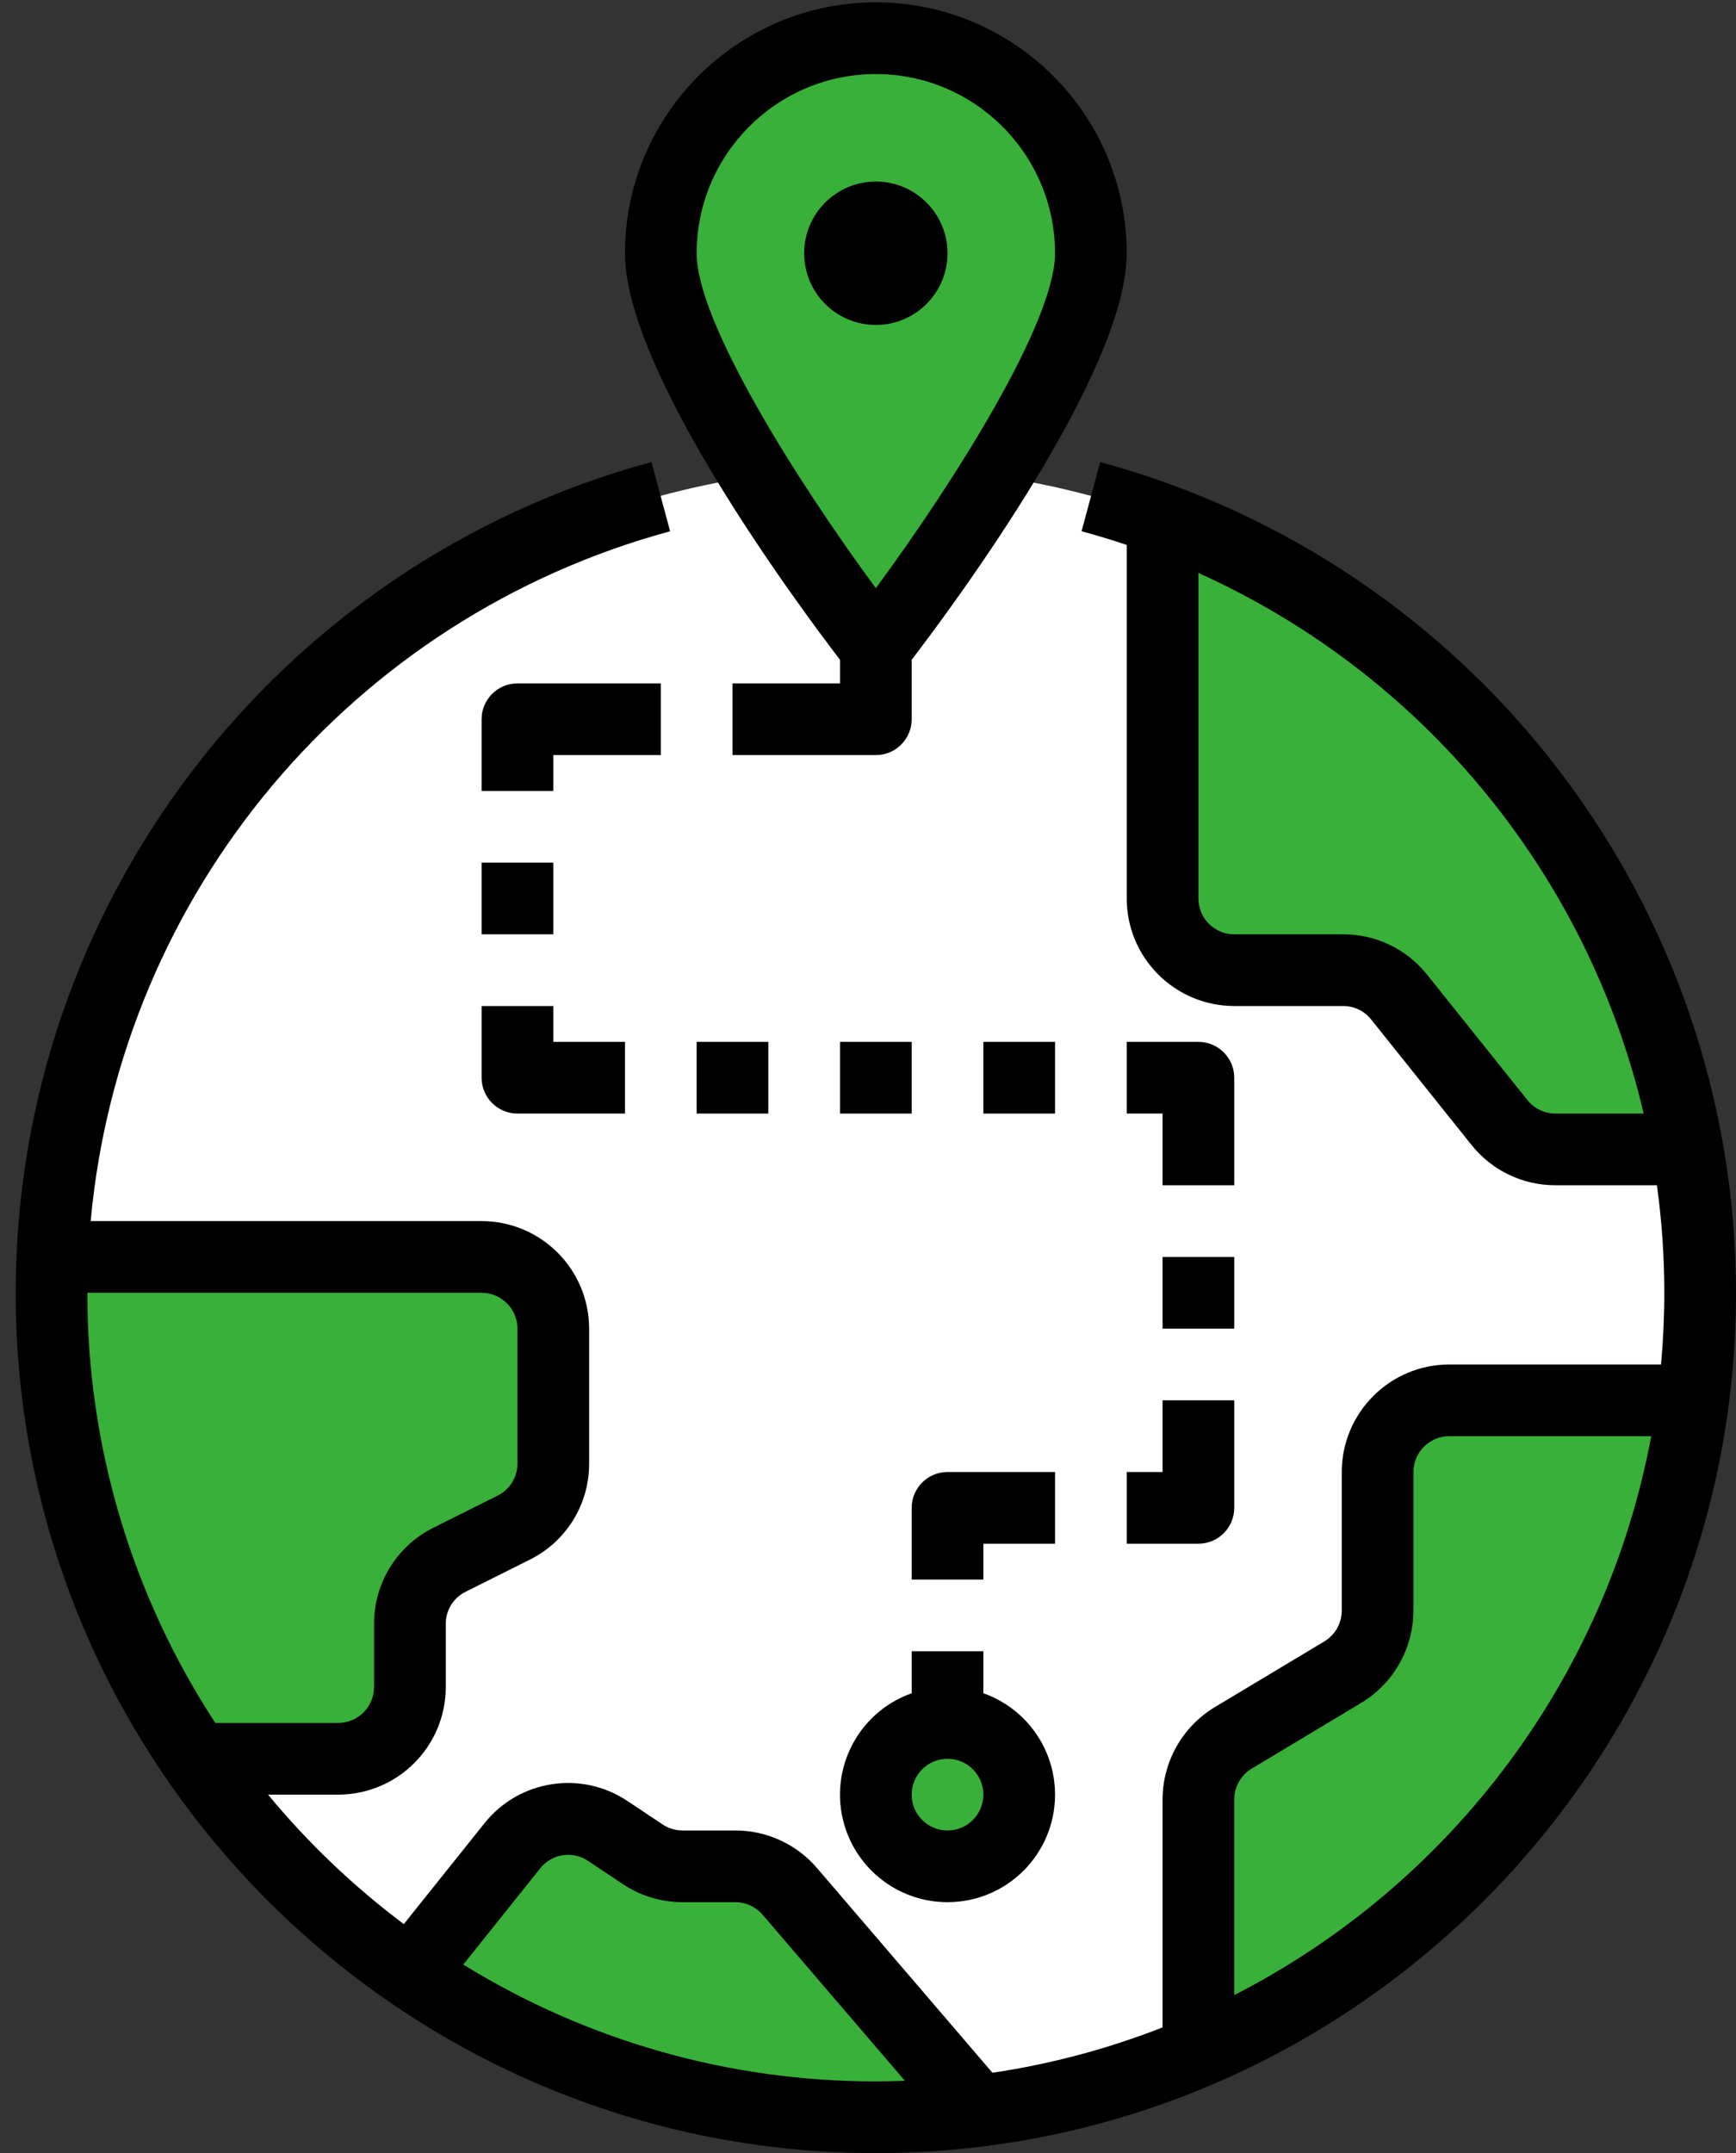 <?xml version="1.0" encoding="utf-8"?>
<!-- Generator: Adobe Illustrator 16.0.0, SVG Export Plug-In . SVG Version: 6.00 Build 0)  -->
<!DOCTYPE svg PUBLIC "-//W3C//DTD SVG 1.0//EN" "http://www.w3.org/TR/2001/REC-SVG-20010904/DTD/svg10.dtd">
<svg version="1.0" id="filled_outline" xmlns="http://www.w3.org/2000/svg" xmlns:xlink="http://www.w3.org/1999/xlink" x="0px"
	 y="0px" width="387.5px" height="480.52px" viewBox="60.5 15.48 387.5 480.52" enable-background="new 60.5 15.48 387.5 480.52"
	 xml:space="preserve">
<rect x="60.5" y="15.48" width="387.5" height="480.52" fill="#333333" stroke="none"/>
<path fill="#FFFFFF" d="M440,304c0.038,73.819-44.061,140.51-112,169.38c-15.702,6.684-32.263,11.134-49.2,13.22
	C177.961,499.19,86.008,427.65,73.417,326.812C72.473,319.244,72,311.626,72,304c0-2.68,0.057-5.347,0.17-8
	c4.313-101.528,90.114-180.335,191.643-176.022C362.378,124.166,440.102,205.345,440,304z"/>
<circle fill="#39B039" cx="272" cy="416" r="16"/>
<path fill="#39B039" d="M437.23,272h-29.54c-4.859,0-9.454-2.207-12.49-6l-22.4-28c-3.036-3.793-7.631-6-12.489-6H336
	c-8.834,0.002-15.998-7.157-16-15.991c0-0.003,0-0.006,0-0.009v-84.56C381.228,154.204,425.828,207.681,437.23,272z"/>
<path fill="#39B039" d="M184,312v30.109c0.001,6.061-3.421,11.6-8.84,14.311l-14.32,7.16c-5.419,2.711-8.841,8.25-8.84,14.311V392
	c0.002,8.834-7.157,15.998-15.991,16c-0.003,0-0.006,0-0.009,0h-31.8C83.171,377.4,71.941,341.129,72,304c0-2.68,0.057-5.347,0.17-8
	H168c8.834-0.002,15.998,7.156,16,15.991C184,311.994,184,311.997,184,312z"/>
<path fill="#39B039" d="M278.8,486.6c-44.564,5.522-89.613-5.4-126.7-30.72l22.74-28.43c5.185-6.482,14.467-7.92,21.37-3.31
	l7.76,5.17c2.627,1.75,5.713,2.686,8.87,2.689h11.8c4.672,0,9.11,2.042,12.15,5.59L278.8,486.6z"/>
<path fill="#39B039" d="M438.439,328C429.924,392.58,387.931,447.857,328,473.38v-56.319c0-5.621,2.949-10.83,7.77-13.721
	l24.461-14.68c4.82-2.891,7.77-8.1,7.77-13.721V344c-0.003-8.834,7.157-15.998,15.991-16c0.003,0,0.006,0,0.009,0H438.439z"/>
<path fill="#39B039" d="M304,72c0-26.51-21.49-48-48-48s-48,21.49-48,48s48,88,48,88S304,98.51,304,72z"/>
<path d="M448,304c-0.072-86.737-58.209-162.686-141.918-185.401l-4.164,15.449c3.408,0.918,6.769,1.935,10.082,3.049V216
	c0.015,13.249,10.751,23.985,24,24h24.311c2.432-0.006,4.732,1.1,6.246,3.003l22.393,27.989c4.543,5.707,11.445,9.025,18.74,9.008
	h22.658c1.099,7.953,1.65,15.972,1.652,24c0,5.395-0.258,10.729-0.734,16H384c-13.249,0.016-23.985,10.752-24,24v30.941
	c-0.008,2.808-1.48,5.408-3.884,6.859l-24.464,14.678c-7.211,4.354-11.629,12.156-11.652,20.58v50.893
	c-12.236,4.793-24.975,8.188-37.973,10.121l-39.165-45.691c-4.557-5.322-11.215-8.385-18.222-8.381h-11.797
	c-1.58,0.001-3.124-0.467-4.438-1.344l-7.764-5.176c-10.343-6.973-24.312-4.804-32.054,4.977l-17.95,22.438
	c-11.206-8.402-21.378-18.102-30.304-28.895H136c13.249-0.016,23.985-10.751,24-24v-14.111c-0.01-3.033,1.705-5.809,4.423-7.155
	l14.31-7.156c8.153-4.041,13.298-12.366,13.268-21.466V312c-0.015-13.248-10.751-23.984-24-24H80.736
	c6.745-73.289,58.317-134.672,129.346-153.952l-4.163-15.449C122.209,141.314,64.072,217.263,64,304c0,105.869,86.131,192,192,192
	S448,409.869,448,304z M168,304c4.416,0.005,7.995,3.584,8,8v30.111c0.01,3.033-1.705,5.809-4.423,7.155l-14.31,7.156
	c-8.153,4.041-13.298,12.366-13.268,21.466V392c-0.005,4.416-3.584,7.995-8,8h-27.439C89.889,371.467,79.962,338.1,80,304H168z
	 M407.689,264c-2.432,0.006-4.732-1.1-6.246-3.003l-22.393-27.989c-4.543-5.708-11.445-9.025-18.74-9.008H336
	c-4.416-0.005-7.995-3.584-8-8v-72.65c50.103,22.556,86.844,67.156,99.391,120.65H407.689z M336,417.059
	c0.008-2.808,1.48-5.408,3.884-6.859l24.464-14.678c7.211-4.354,11.629-12.156,11.652-20.58V344c0.005-4.416,3.584-7.995,8-8h45.076
	C419.04,389.75,384.667,435.818,336,460.744V417.059z M181.083,432.452c2.581-3.26,7.236-3.982,10.685-1.659l7.762,5.175
	c3.94,2.634,8.575,4.037,13.314,4.032h11.797c2.335-0.001,4.555,1.02,6.074,2.793l31.778,37.075
	C260.337,479.946,258.175,480,256,480c-32.525,0.038-64.416-8.993-92.092-26.078L181.083,432.452z"/>
<circle cx="256" cy="72" r="16"/>
<path d="M256,16c-30.914,0.035-55.965,25.086-56,56c0,26.388,38.393,78.183,48,90.729V168h-24v16h32c4.418,0,8-3.582,8-8v-13.271
	c9.607-12.546,48-64.342,48-90.729C311.965,41.086,286.914,16.035,256,16z M256,32c22.081,0.025,39.975,17.919,40,40
	c0,15.369-22.439,50.924-40,74.751C238.439,122.924,216,87.369,216,72C216.025,49.919,233.919,32.025,256,32z"/>
<path d="M296,344h-24c-4.418,0-8,3.582-8,8v16h16v-8h16V344z"/>
<path d="M312,360h16c4.418,0,8-3.582,8-8v-24h-16v16h-8V360z"/>
<rect x="320" y="296" width="16" height="16"/>
<path d="M336,256c0-4.418-3.582-8-8-8h-16v16h8v16h16V256z"/>
<rect x="216" y="248" width="16" height="16"/>
<rect x="248" y="248" width="16" height="16"/>
<rect x="280" y="248" width="16" height="16"/>
<path d="M168,256c0,4.418,3.582,8,8,8h24v-16h-16v-8h-16V256z"/>
<rect x="168" y="208" width="16" height="16"/>
<path d="M208,168h-32c-4.418,0-8,3.582-8,8v16h16v-8h24V168z"/>
<path d="M272,440c13.254,0.001,23.999-10.742,24-23.996c0.001-10.171-6.41-19.238-16-22.628V384h-16v9.376
	c-12.496,4.417-19.045,18.128-14.628,30.624C252.762,433.59,261.828,440.001,272,440z M272,408c4.418,0,8,3.582,8,8s-3.582,8-8,8
	s-8-3.582-8-8C264.005,411.584,267.584,408.005,272,408z"/>
</svg>
